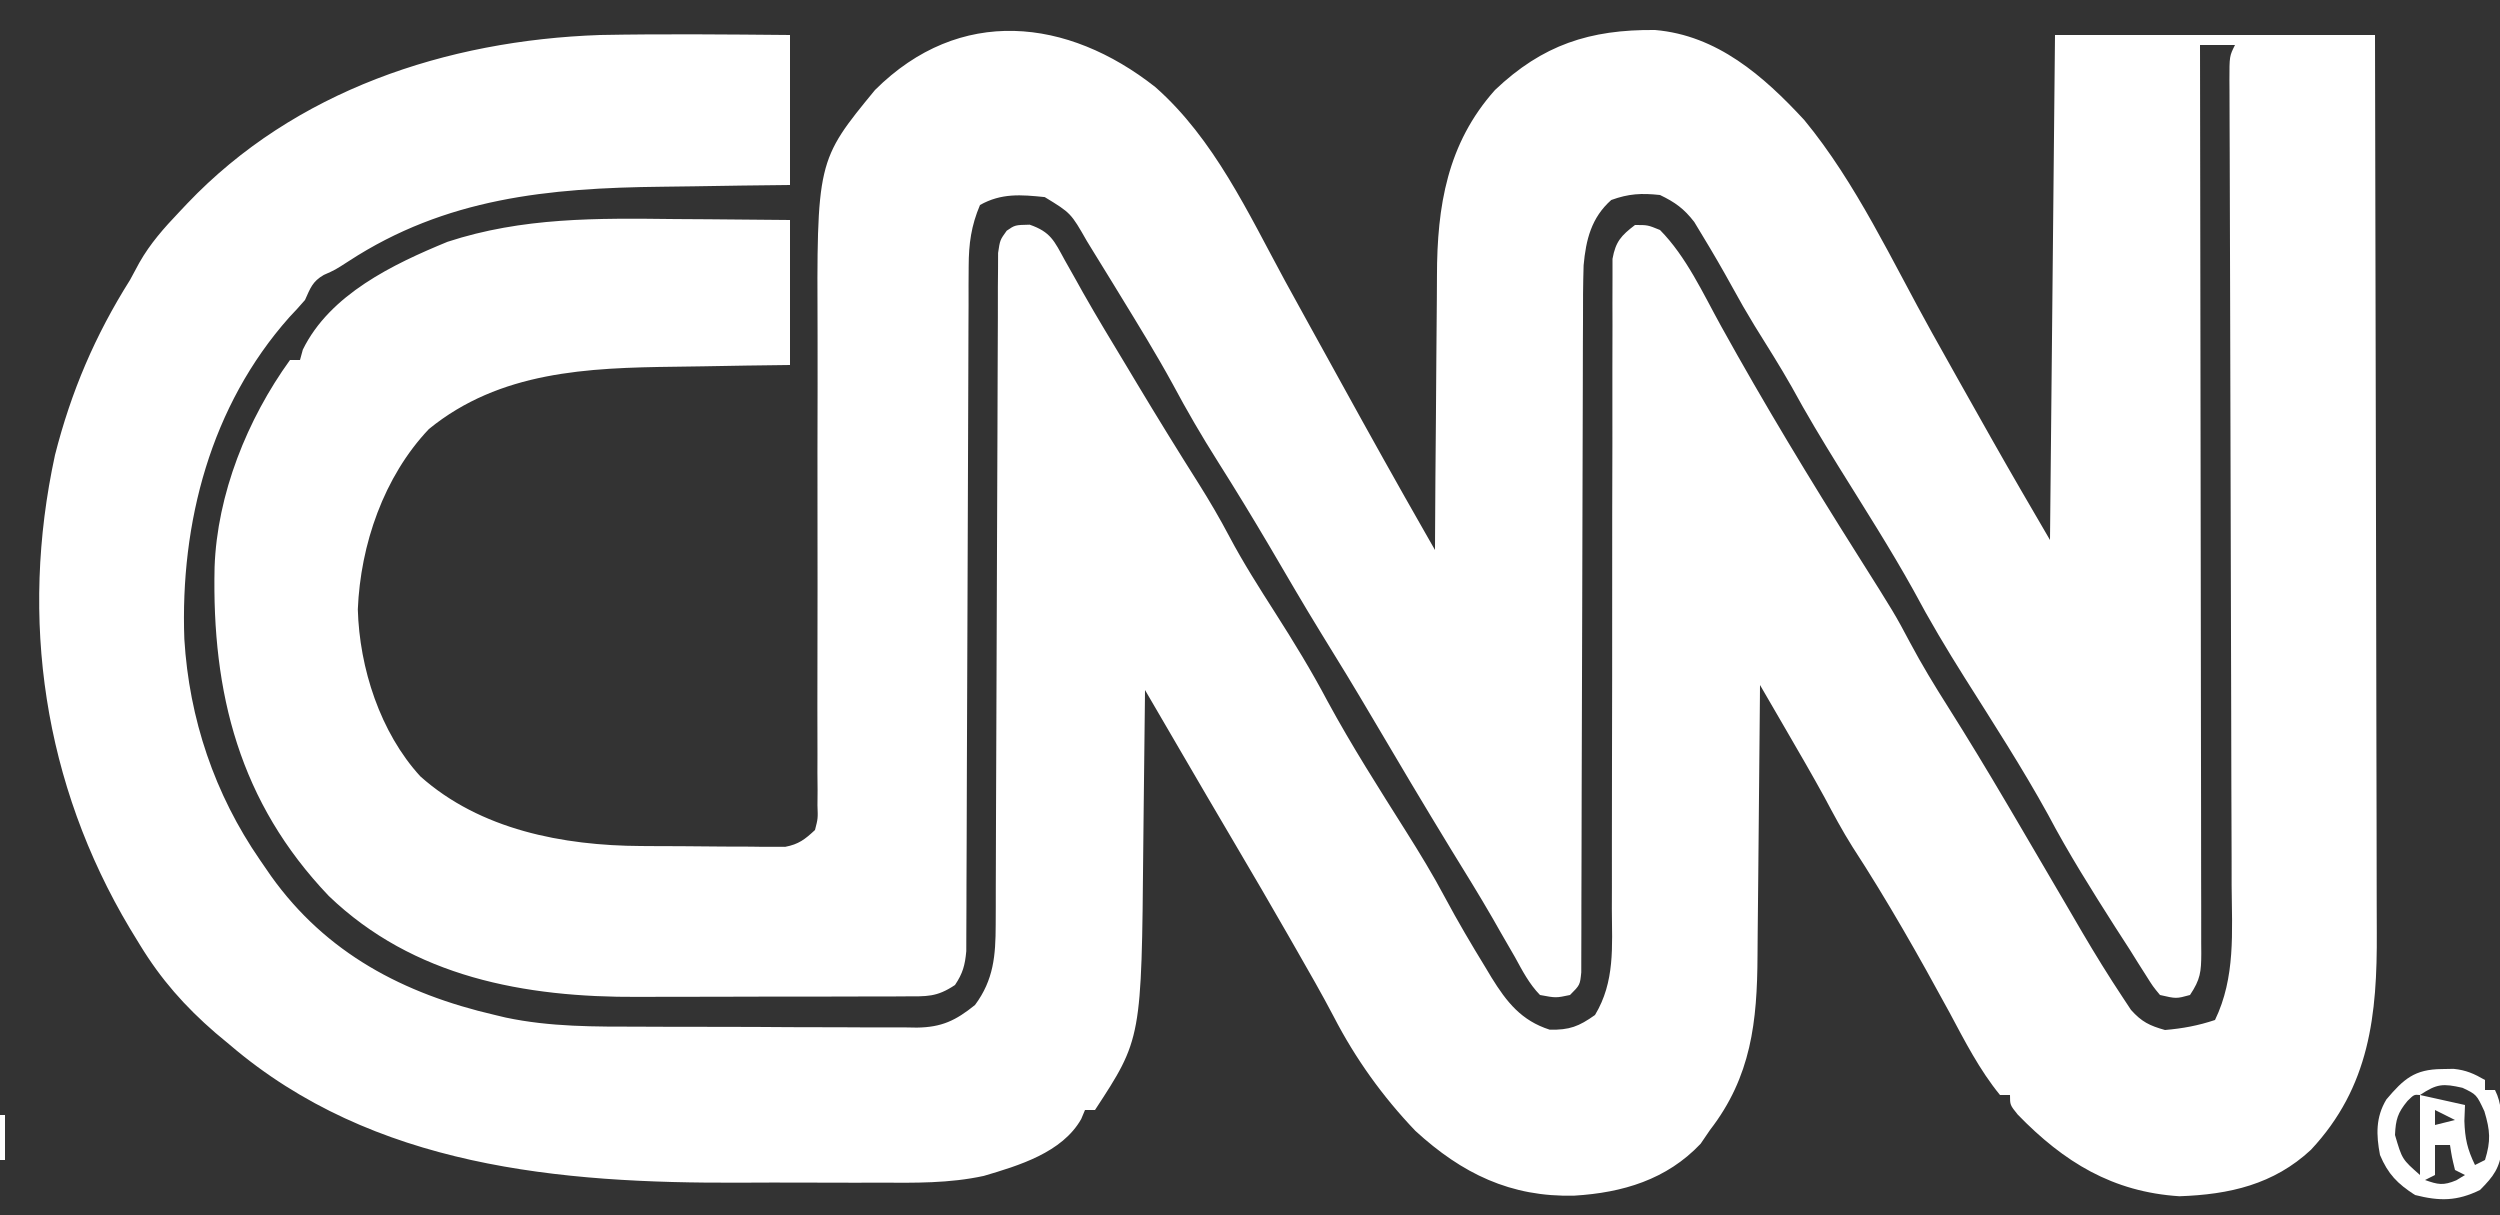 <svg version="1.1" xmlns="http://www.w3.org/2000/svg" width="500" height="243">
<rect width="100%" height="100%" fill="#333333" stroke="none"/>
<path d="M0 0 C11.785 10.38 18.595 25.233 25.972 38.806 C27.665 41.911 29.376 45.006 31.086 48.102 C31.432 48.727 31.777 49.353 32.134 49.998 C32.83 51.259 33.527 52.52 34.224 53.78 C35.254 55.647 36.283 57.514 37.312 59.381 C42.826 69.392 48.39 79.373 54.062 89.295 C54.996 90.93 54.996 90.93 55.949 92.598 C55.953 91.762 55.957 90.927 55.96 90.066 C55.998 82.137 56.055 74.21 56.133 66.282 C56.172 62.207 56.205 58.133 56.22 54.058 C56.236 50.116 56.27 46.174 56.318 42.232 C56.332 40.738 56.34 39.244 56.341 37.751 C56.357 23.824 58.401 11.295 67.949 0.598 C77.448 -8.432 86.905 -11.524 99.949 -11.402 C112.358 -10.351 121.635 -2.227 129.785 6.582 C140.202 19.199 147.42 34.937 155.348 49.148 C158.843 55.413 162.359 61.664 165.887 67.91 C166.394 68.809 166.901 69.709 167.423 70.635 C171.205 77.327 175.075 83.956 178.949 90.598 C179.279 57.268 179.609 23.938 179.949 -10.402 C201.069 -10.402 222.189 -10.402 243.949 -10.402 C244.017 14.946 244.072 40.294 244.105 65.642 C244.12 77.412 244.141 89.182 244.176 100.952 C244.205 111.214 244.225 121.476 244.231 131.738 C244.235 137.169 244.245 142.6 244.266 148.03 C244.287 153.149 244.293 158.267 244.289 163.386 C244.289 165.258 244.295 167.13 244.307 169.002 C244.404 185.58 242.913 199.957 231.145 212.551 C223.691 219.5 214.811 221.51 204.824 221.848 C191.492 220.987 181.757 215.056 172.496 205.516 C170.949 203.598 170.949 203.598 170.949 201.598 C170.289 201.598 169.629 201.598 168.949 201.598 C164.864 196.614 161.873 190.742 158.844 185.082 C152.731 173.84 146.424 162.69 139.441 151.965 C137.412 148.745 135.633 145.412 133.844 142.054 C131.384 137.567 128.817 133.147 126.246 128.723 C125.736 127.844 125.226 126.964 124.701 126.059 C123.451 123.905 122.2 121.751 120.949 119.598 C120.943 120.423 120.937 121.248 120.931 122.098 C120.873 129.924 120.801 137.749 120.714 145.574 C120.669 149.596 120.63 153.618 120.603 157.64 C120.577 161.53 120.536 165.42 120.486 169.311 C120.47 170.786 120.458 172.261 120.452 173.736 C120.39 186.94 119.197 197.93 110.949 208.598 C110.33 209.505 109.712 210.413 109.074 211.348 C102.298 218.522 93.473 221.142 83.82 221.727 C71.1 222.058 61.352 217.324 52.02 208.766 C45.479 201.917 40.03 194.325 35.691 185.918 C33.306 181.371 30.752 176.927 28.199 172.473 C27.675 171.556 27.15 170.639 26.609 169.695 C23.106 163.584 19.564 157.497 15.979 151.433 C12.17 144.989 8.399 138.522 4.629 132.055 C3.984 130.949 3.34 129.844 2.676 128.705 C1.1 126.002 -0.476 123.3 -2.051 120.598 C-2.057 121.276 -2.063 121.955 -2.069 122.654 C-2.133 129.793 -2.218 136.933 -2.313 144.072 C-2.348 146.727 -2.374 149.382 -2.397 152.038 C-2.736 190.37 -2.736 190.37 -12.051 204.598 C-12.711 204.598 -13.371 204.598 -14.051 204.598 C-14.302 205.196 -14.554 205.794 -14.812 206.41 C-18.612 213.122 -27.319 215.723 -34.285 217.777 C-41.188 219.281 -48.074 219.171 -55.102 219.129 C-56.729 219.132 -58.357 219.136 -59.985 219.141 C-63.385 219.146 -66.784 219.138 -70.184 219.119 C-74.466 219.097 -78.746 219.11 -83.028 219.133 C-119.094 219.298 -156.428 216.049 -185.051 191.598 C-186.016 190.793 -186.982 189.989 -187.977 189.16 C-194.081 183.874 -198.848 178.482 -203.051 171.598 C-203.72 170.502 -204.389 169.406 -205.078 168.277 C-222.31 139.384 -227.172 106.384 -220.051 73.598 C-216.819 60.879 -212.028 49.675 -205.051 38.598 C-204.432 37.452 -203.813 36.306 -203.176 35.125 C-201.002 31.296 -198.263 28.213 -195.238 25.035 C-194.701 24.465 -194.163 23.895 -193.609 23.308 C-172.118 0.733 -141.801 -9.332 -111.051 -10.402 C-98.386 -10.643 -85.716 -10.519 -73.051 -10.402 C-73.051 -0.502 -73.051 9.398 -73.051 19.598 C-76.246 19.635 -79.442 19.672 -82.734 19.711 C-85.889 19.757 -89.043 19.809 -92.198 19.86 C-94.361 19.893 -96.524 19.921 -98.688 19.944 C-121.346 20.191 -141.906 22.175 -161.309 34.828 C-164.051 36.598 -164.051 36.598 -166.293 37.586 C-168.571 38.897 -168.982 40.234 -170.051 42.598 C-171.059 43.773 -172.105 44.917 -173.176 46.035 C-188.918 63.745 -195.03 87.153 -194.183 110.417 C-193.219 126.354 -188.13 141.436 -179.051 154.598 C-178.32 155.66 -177.589 156.722 -176.836 157.816 C-165.818 173.246 -150.363 181.361 -132.051 185.598 C-131.348 185.766 -130.644 185.934 -129.92 186.107 C-120.96 188.007 -112.016 187.926 -102.906 187.934 C-101.165 187.94 -99.424 187.947 -97.683 187.954 C-94.055 187.966 -90.426 187.969 -86.798 187.968 C-82.157 187.968 -77.516 187.995 -72.875 188.03 C-69.288 188.052 -65.701 188.056 -62.114 188.055 C-60.403 188.057 -58.691 188.066 -56.979 188.082 C-54.589 188.101 -52.2 188.096 -49.809 188.083 C-49.109 188.095 -48.41 188.106 -47.689 188.118 C-42.705 188.054 -39.897 186.703 -36.051 183.598 C-32.312 178.569 -31.928 173.713 -31.913 167.588 C-31.907 166.382 -31.902 165.176 -31.896 163.934 C-31.895 162.619 -31.894 161.305 -31.893 159.951 C-31.888 158.546 -31.883 157.141 -31.878 155.737 C-31.866 152.717 -31.858 149.697 -31.852 146.678 C-31.841 141.905 -31.821 137.131 -31.798 132.358 C-31.737 118.787 -31.682 105.217 -31.649 91.646 C-31.631 84.146 -31.602 76.647 -31.561 69.148 C-31.54 65.181 -31.525 61.213 -31.523 57.245 C-31.52 53.517 -31.505 49.789 -31.478 46.061 C-31.468 44.037 -31.472 42.014 -31.476 39.99 C-31.46 38.19 -31.46 38.19 -31.443 36.354 C-31.439 35.308 -31.436 34.263 -31.433 33.186 C-31.051 30.598 -31.051 30.598 -29.71 28.742 C-28.051 27.598 -28.051 27.598 -25.109 27.535 C-20.934 28.986 -20.218 30.741 -18.113 34.598 C-17.344 35.964 -16.573 37.33 -15.801 38.695 C-15.373 39.465 -14.945 40.235 -14.504 41.028 C-11.642 46.09 -8.613 51.054 -5.613 56.035 C-4.966 57.116 -4.318 58.197 -3.651 59.311 C0.399 66.064 4.53 72.758 8.739 79.413 C10.9 82.851 12.928 86.319 14.824 89.91 C17.598 95.149 20.761 100.106 23.949 105.098 C27.673 110.93 31.242 116.762 34.477 122.883 C39.294 131.763 44.751 140.305 50.137 148.848 C52.88 153.2 55.533 157.552 57.949 162.098 C60.483 166.841 63.204 171.45 66.012 176.035 C66.63 177.066 66.63 177.066 67.26 178.117 C70.286 183.002 73.209 186.723 78.887 188.535 C82.854 188.616 84.714 187.898 87.949 185.598 C91.961 178.956 91.363 171.919 91.318 164.372 C91.321 162.93 91.324 161.487 91.33 160.044 C91.338 156.948 91.337 153.852 91.329 150.756 C91.318 145.861 91.33 140.965 91.346 136.07 C91.382 123.916 91.388 111.762 91.386 99.608 C91.384 90.151 91.391 80.694 91.426 71.237 C91.443 66.37 91.441 61.503 91.425 56.636 C91.419 53.612 91.43 50.588 91.445 47.563 C91.449 46.16 91.446 44.757 91.435 43.354 C91.422 41.44 91.436 39.526 91.45 37.612 C91.45 36.005 91.45 36.005 91.45 34.366 C92.073 30.913 93.19 29.704 95.949 27.598 C98.496 27.594 98.496 27.594 100.949 28.598 C106.216 33.925 109.58 41.34 113.188 47.861 C121.774 63.372 130.977 78.565 140.445 93.551 C147.93 105.418 147.93 105.418 150.949 111.098 C153.289 115.497 155.849 119.703 158.512 123.91 C162.541 130.284 166.435 136.726 170.262 143.223 C170.805 144.144 171.348 145.065 171.907 146.014 C174.754 150.852 177.591 155.696 180.422 160.543 C180.992 161.515 181.562 162.488 182.149 163.49 C183.227 165.329 184.302 167.17 185.372 169.014 C187.977 173.453 190.674 177.824 193.52 182.113 C194.056 182.926 194.592 183.738 195.145 184.575 C197.278 186.966 198.88 187.742 201.949 188.598 C205.514 188.29 208.558 187.728 211.949 186.598 C216.068 178.088 215.343 168.946 215.274 159.717 C215.271 157.906 215.27 156.095 215.27 154.284 C215.267 149.388 215.245 144.492 215.22 139.596 C215.198 134.469 215.193 129.343 215.187 124.216 C215.173 114.515 215.144 104.813 215.109 95.112 C215.047 77.715 215.009 60.319 214.977 42.922 C214.965 36.815 214.947 30.708 214.924 24.601 C214.91 20.813 214.9 17.025 214.891 13.237 C214.886 11.475 214.879 9.714 214.87 7.952 C214.859 5.556 214.853 3.159 214.849 0.763 C214.842 -0.293 214.842 -0.293 214.834 -1.37 C214.835 -6.174 214.835 -6.174 215.949 -8.402 C213.639 -8.402 211.329 -8.402 208.949 -8.402 C208.952 -6.961 208.952 -6.961 208.955 -5.49 C208.999 17.869 209.032 41.228 209.053 64.588 C209.063 75.884 209.077 87.18 209.1 98.476 C209.12 108.32 209.133 118.163 209.137 128.006 C209.14 133.22 209.146 138.435 209.161 143.649 C209.174 148.553 209.178 153.457 209.175 158.361 C209.176 160.164 209.18 161.968 209.188 163.771 C209.198 166.227 209.195 168.682 209.19 171.138 C209.198 172.216 209.198 172.216 209.207 173.316 C209.185 176.976 209.04 178.462 206.949 181.598 C204.199 182.348 204.199 182.348 200.949 181.598 C199.53 179.885 199.53 179.885 198.121 177.637 C197.601 176.819 197.081 176.002 196.546 175.16 C196.019 174.315 195.492 173.469 194.949 172.598 C193.95 171.048 192.95 169.498 191.949 167.949 C187.258 160.58 182.635 153.241 178.555 145.512 C173.414 136.181 167.597 127.202 161.917 118.193 C158.285 112.428 154.833 106.648 151.633 100.629 C146.95 92.197 141.718 84.063 136.637 75.867 C133.394 70.629 130.237 65.384 127.293 59.973 C124.941 55.816 122.378 51.788 119.859 47.73 C118.3 45.172 116.816 42.605 115.387 39.973 C113.482 36.509 111.505 33.1 109.449 29.723 C108.629 28.365 108.629 28.365 107.793 26.98 C105.734 24.32 103.968 23.05 100.949 21.598 C97.247 21.201 94.699 21.325 91.199 22.598 C87.221 26.134 86.137 30.521 85.671 35.671 C85.554 39.438 85.535 43.2 85.549 46.968 C85.543 48.414 85.536 49.861 85.527 51.307 C85.512 54.407 85.507 57.506 85.508 60.606 C85.51 65.505 85.49 70.404 85.468 75.303 C85.427 84.809 85.408 94.315 85.392 103.821 C85.369 115.943 85.336 128.065 85.284 140.187 C85.264 145.06 85.255 149.934 85.253 154.807 C85.251 157.83 85.24 160.854 85.227 163.877 C85.223 165.282 85.222 166.687 85.225 168.093 C85.228 170.005 85.218 171.918 85.208 173.83 C85.206 174.902 85.204 175.974 85.203 177.078 C84.949 179.598 84.949 179.598 82.949 181.598 C80.137 182.195 80.137 182.195 76.949 181.598 C74.784 179.38 73.427 176.742 71.949 174.035 C70.989 172.372 70.028 170.709 69.066 169.047 C68.562 168.159 68.058 167.272 67.538 166.357 C64.815 161.628 61.932 156.996 59.074 152.348 C53.777 143.666 48.579 134.93 43.422 126.165 C40.049 120.437 36.606 114.764 33.098 109.117 C29.601 103.436 26.263 97.658 22.883 91.907 C19.509 86.186 16.063 80.522 12.512 74.91 C9.304 69.839 6.315 64.716 3.492 59.418 C0.179 53.362 -3.45 47.486 -7.051 41.598 C-7.491 40.877 -7.931 40.156 -8.384 39.414 C-9.725 37.221 -11.074 35.034 -12.426 32.848 C-12.842 32.168 -13.259 31.489 -13.688 30.788 C-16.878 25.203 -16.878 25.203 -22.102 22.016 C-26.839 21.533 -30.754 21.187 -35.051 23.598 C-36.812 27.756 -37.303 31.346 -37.316 35.835 C-37.324 37.066 -37.332 38.297 -37.341 39.565 C-37.34 40.916 -37.339 42.267 -37.338 43.618 C-37.344 45.05 -37.351 46.483 -37.359 47.916 C-37.373 50.994 -37.382 54.071 -37.386 57.148 C-37.393 62.014 -37.415 66.88 -37.439 71.746 C-37.492 82.95 -37.525 94.154 -37.559 105.358 C-37.589 115.634 -37.624 125.91 -37.675 136.187 C-37.698 141.024 -37.712 145.862 -37.718 150.699 C-37.724 153.706 -37.738 156.713 -37.755 159.72 C-37.761 161.115 -37.763 162.51 -37.762 163.905 C-37.761 165.808 -37.773 167.711 -37.786 169.614 C-37.789 170.679 -37.792 171.745 -37.795 172.842 C-38.057 175.659 -38.487 177.259 -40.051 179.598 C-43.768 182.076 -45.673 181.857 -50.114 181.872 C-50.83 181.877 -51.546 181.883 -52.284 181.888 C-54.658 181.902 -57.032 181.901 -59.406 181.898 C-61.068 181.902 -62.729 181.907 -64.39 181.911 C-67.883 181.919 -71.376 181.919 -74.869 181.913 C-79.301 181.908 -83.733 181.924 -88.165 181.948 C-91.604 181.963 -95.044 181.963 -98.484 181.96 C-100.114 181.961 -101.745 181.966 -103.376 181.976 C-126.063 182.1 -148.364 178.059 -165.301 161.785 C-183.157 143.053 -188.693 121.26 -188.135 96.048 C-187.632 81.445 -181.605 66.437 -173.051 54.598 C-172.391 54.598 -171.731 54.598 -171.051 54.598 C-170.865 53.917 -170.68 53.236 -170.488 52.535 C-165.072 41.467 -152.386 35.414 -141.543 30.957 C-126.539 26.044 -111.662 26.226 -96.051 26.41 C-93.811 26.425 -91.572 26.439 -89.332 26.451 C-83.904 26.481 -78.478 26.54 -73.051 26.598 C-73.051 36.168 -73.051 45.738 -73.051 55.598 C-77.355 55.654 -77.355 55.654 -81.746 55.711 C-84.573 55.757 -87.399 55.809 -90.226 55.86 C-92.167 55.893 -94.109 55.921 -96.05 55.944 C-113.498 56.156 -131.076 56.833 -145.273 68.41 C-154.304 77.936 -158.956 91.532 -159.488 104.473 C-159.165 116.205 -155.023 129.091 -146.984 137.871 C-135.02 148.554 -118.436 151.721 -102.855 151.801 C-101.551 151.809 -101.551 151.809 -100.22 151.818 C-98.389 151.827 -96.559 151.834 -94.728 151.838 C-91.928 151.848 -89.128 151.879 -86.328 151.91 C-84.546 151.917 -82.763 151.922 -80.98 151.926 C-80.145 151.938 -79.31 151.95 -78.449 151.963 C-77.668 151.96 -76.886 151.957 -76.082 151.954 C-75.056 151.96 -75.056 151.96 -74.01 151.965 C-71.328 151.462 -70.038 150.457 -68.051 148.598 C-67.457 146.294 -67.457 146.294 -67.559 143.662 C-67.551 142.643 -67.542 141.624 -67.534 140.574 C-67.551 138.898 -67.551 138.898 -67.568 137.188 C-67.562 135.422 -67.562 135.422 -67.557 133.62 C-67.549 130.385 -67.559 127.152 -67.575 123.917 C-67.587 120.522 -67.573 117.126 -67.561 113.731 C-67.532 104.351 -67.542 94.971 -67.553 85.591 C-67.563 77.022 -67.564 68.453 -67.533 59.884 C-67.522 56.511 -67.52 53.138 -67.537 49.765 C-67.691 14.768 -67.691 14.768 -56.051 0.598 C-39.072 -16.318 -17.523 -13.799 0 0 Z" fill="#FFFFFF" transform="translate(231.051,17.402)"></path>
<path d="M0 0 C0.771 -0.014 1.542 -0.028 2.336 -0.043 C4.843 0.209 6.458 0.936 8.625 2.188 C8.625 2.848 8.625 3.507 8.625 4.188 C9.285 4.188 9.945 4.188 10.625 4.188 C12.024 6.985 11.87 9.38 11.938 12.5 C11.975 13.631 12.012 14.761 12.051 15.926 C11.539 19.848 10.386 21.411 7.625 24.188 C3.019 26.439 -0.434 26.445 -5.375 25.188 C-8.886 22.925 -10.773 21.007 -12.375 17.188 C-13.145 13.18 -13.253 9.639 -11.102 6.082 C-7.639 1.986 -5.471 0.045 0 0 Z M-4.375 5.188 C0.08 6.178 0.08 6.178 4.625 7.188 C4.584 8.239 4.543 9.291 4.5 10.375 C4.616 13.928 5.097 16.036 6.625 19.188 C7.285 18.858 7.945 18.527 8.625 18.188 C9.812 14.354 9.663 12.314 8.5 8.438 C6.927 5.083 6.927 5.083 4.125 3.75 C0.217 2.871 -0.958 2.909 -4.375 5.188 Z M-6.875 6.375 C-8.846 8.756 -9.234 10.088 -9.375 13.188 C-7.952 18.05 -7.952 18.05 -4.375 21.188 C-4.375 15.908 -4.375 10.627 -4.375 5.188 C-5.563 5.084 -5.563 5.084 -6.875 6.375 Z M-1.375 8.188 C-1.375 9.178 -1.375 10.168 -1.375 11.188 C-0.055 10.857 1.265 10.527 2.625 10.188 C1.305 9.527 -0.015 8.867 -1.375 8.188 Z M-1.375 15.188 C-1.375 17.168 -1.375 19.148 -1.375 21.188 C-2.365 21.683 -2.365 21.683 -3.375 22.188 C-0.769 23.118 0.267 23.337 2.875 22.25 C3.453 21.899 4.03 21.549 4.625 21.188 C3.965 20.858 3.305 20.527 2.625 20.188 C2 17.625 2 17.625 1.625 15.188 C0.635 15.188 -0.355 15.188 -1.375 15.188 Z" fill="#FFFFFF" transform="translate(488.375,213.812)"></path>
<path d="M0 0 C0.33 0 0.66 0 1 0 C1 2.97 1 5.94 1 9 C0.67 9 0.34 9 0 9 C0 6.03 0 3.06 0 0 Z" fill="#FFFFFF" transform="translate(0,223)"></path>
</svg>
